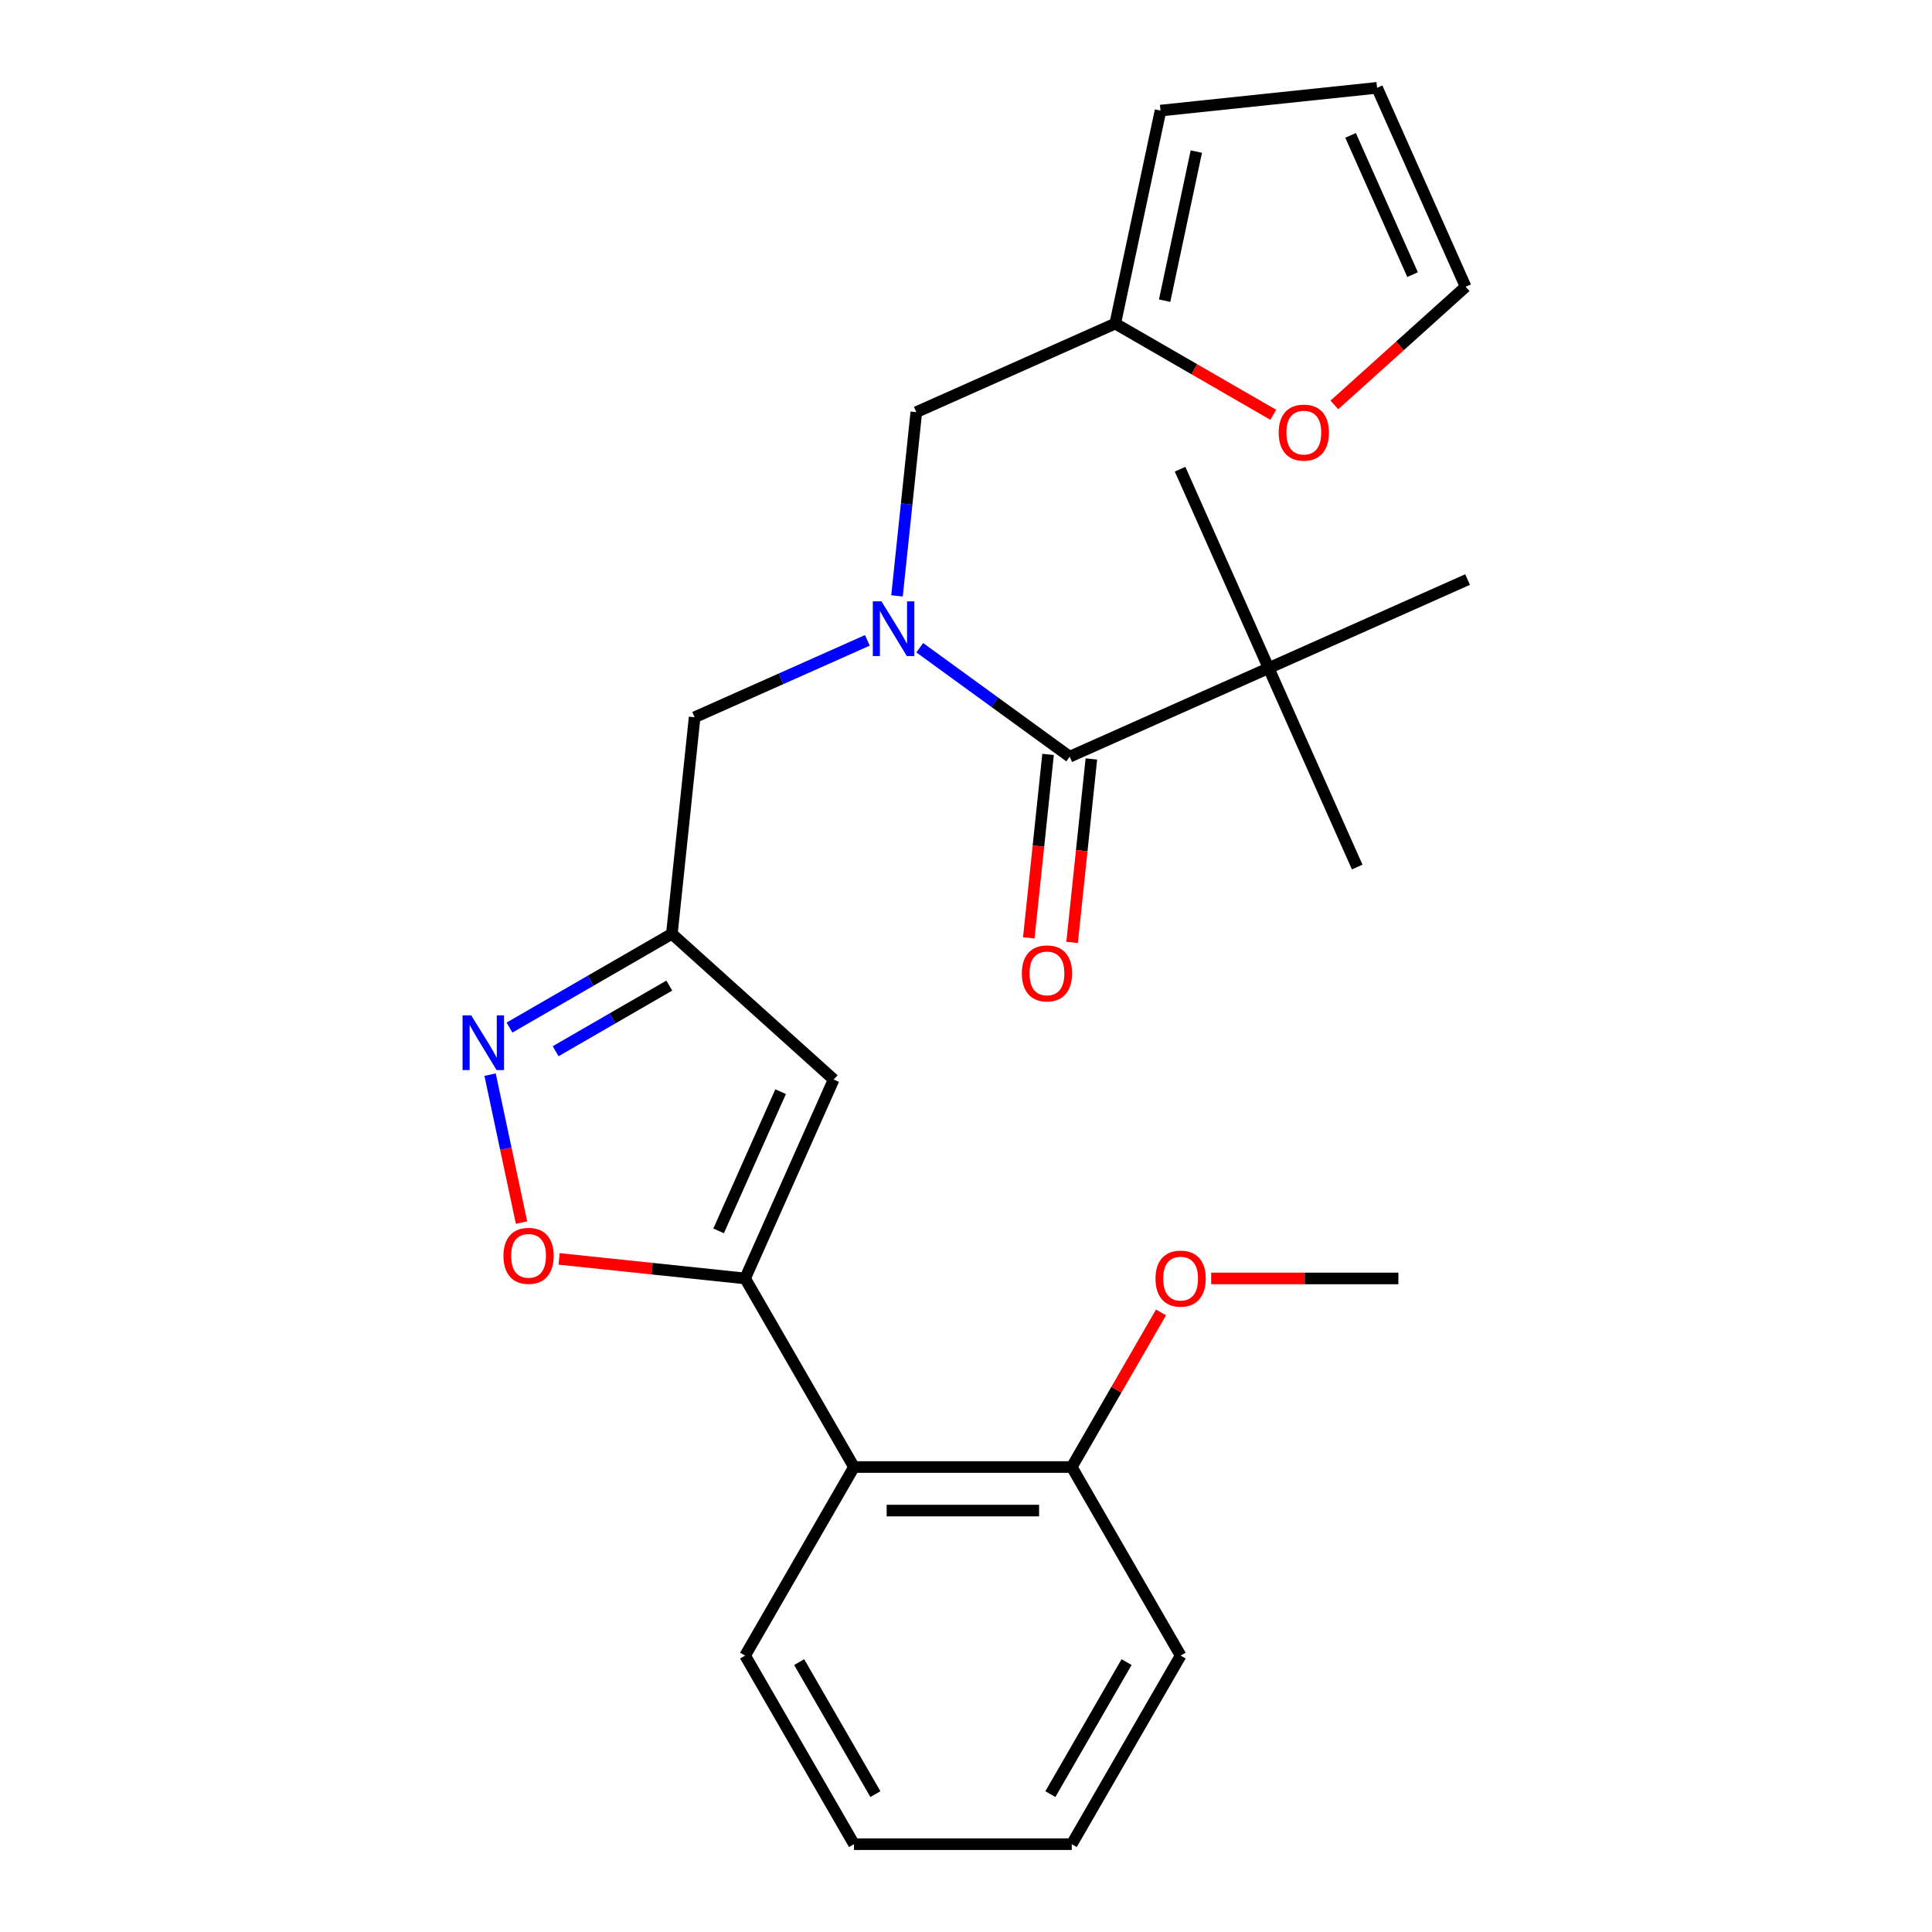 <?xml version='1.0' encoding='iso-8859-1'?>
<svg version='1.1' baseProfile='full'
              xmlns='http://www.w3.org/2000/svg'
                      xmlns:rdkit='http://www.rdkit.org/xml'
                      xmlns:xlink='http://www.w3.org/1999/xlink'
                  xml:space='preserve'
width='1000px' height='1000px' viewBox='0 0 1000 1000'>
<!-- END OF HEADER -->
<rect style='opacity:1.0;fill:#FFFFFF;stroke:none' width='1000' height='1000' x='0' y='0'> </rect>
<path class='bond-0' d='M 464.288,308.434 L 469.286,260.878' style='fill:none;fill-rule:evenodd;stroke:#0000FF;stroke-width:6px;stroke-linecap:butt;stroke-linejoin:miter;stroke-opacity:1' />
<path class='bond-0' d='M 469.286,260.878 L 474.285,213.322' style='fill:none;fill-rule:evenodd;stroke:#000000;stroke-width:6px;stroke-linecap:butt;stroke-linejoin:miter;stroke-opacity:1' />
<path class='bond-1' d='M 476.061,335.262 L 514.873,363.461' style='fill:none;fill-rule:evenodd;stroke:#0000FF;stroke-width:6px;stroke-linecap:butt;stroke-linejoin:miter;stroke-opacity:1' />
<path class='bond-1' d='M 514.873,363.461 L 553.686,391.66' style='fill:none;fill-rule:evenodd;stroke:#000000;stroke-width:6px;stroke-linecap:butt;stroke-linejoin:miter;stroke-opacity:1' />
<path class='bond-2' d='M 448.946,331.448 L 404.243,351.351' style='fill:none;fill-rule:evenodd;stroke:#0000FF;stroke-width:6px;stroke-linecap:butt;stroke-linejoin:miter;stroke-opacity:1' />
<path class='bond-2' d='M 404.243,351.351 L 359.54,371.254' style='fill:none;fill-rule:evenodd;stroke:#000000;stroke-width:6px;stroke-linecap:butt;stroke-linejoin:miter;stroke-opacity:1' />
<path class='bond-3' d='M 542.477,390.482 L 537.487,437.958' style='fill:none;fill-rule:evenodd;stroke:#000000;stroke-width:6px;stroke-linecap:butt;stroke-linejoin:miter;stroke-opacity:1' />
<path class='bond-3' d='M 537.487,437.958 L 532.497,485.434' style='fill:none;fill-rule:evenodd;stroke:#FF0000;stroke-width:6px;stroke-linecap:butt;stroke-linejoin:miter;stroke-opacity:1' />
<path class='bond-3' d='M 564.894,392.838 L 559.905,440.314' style='fill:none;fill-rule:evenodd;stroke:#000000;stroke-width:6px;stroke-linecap:butt;stroke-linejoin:miter;stroke-opacity:1' />
<path class='bond-3' d='M 559.905,440.314 L 554.915,487.79' style='fill:none;fill-rule:evenodd;stroke:#FF0000;stroke-width:6px;stroke-linecap:butt;stroke-linejoin:miter;stroke-opacity:1' />
<path class='bond-4' d='M 553.686,391.66 L 656.649,345.818' style='fill:none;fill-rule:evenodd;stroke:#000000;stroke-width:6px;stroke-linecap:butt;stroke-linejoin:miter;stroke-opacity:1' />
<path class='bond-5' d='M 656.649,345.818 L 702.491,448.781' style='fill:none;fill-rule:evenodd;stroke:#000000;stroke-width:6px;stroke-linecap:butt;stroke-linejoin:miter;stroke-opacity:1' />
<path class='bond-6' d='M 656.649,345.818 L 610.807,242.854' style='fill:none;fill-rule:evenodd;stroke:#000000;stroke-width:6px;stroke-linecap:butt;stroke-linejoin:miter;stroke-opacity:1' />
<path class='bond-7' d='M 656.649,345.818 L 759.612,299.975' style='fill:none;fill-rule:evenodd;stroke:#000000;stroke-width:6px;stroke-linecap:butt;stroke-linejoin:miter;stroke-opacity:1' />
<path class='bond-8' d='M 690.673,209.591 L 724.643,179.005' style='fill:none;fill-rule:evenodd;stroke:#FF0000;stroke-width:6px;stroke-linecap:butt;stroke-linejoin:miter;stroke-opacity:1' />
<path class='bond-8' d='M 724.643,179.005 L 758.613,148.418' style='fill:none;fill-rule:evenodd;stroke:#000000;stroke-width:6px;stroke-linecap:butt;stroke-linejoin:miter;stroke-opacity:1' />
<path class='bond-9' d='M 659.037,214.701 L 618.143,191.091' style='fill:none;fill-rule:evenodd;stroke:#FF0000;stroke-width:6px;stroke-linecap:butt;stroke-linejoin:miter;stroke-opacity:1' />
<path class='bond-9' d='M 618.143,191.091 L 577.248,167.48' style='fill:none;fill-rule:evenodd;stroke:#000000;stroke-width:6px;stroke-linecap:butt;stroke-linejoin:miter;stroke-opacity:1' />
<path class='bond-10' d='M 758.613,148.418 L 712.771,45.455' style='fill:none;fill-rule:evenodd;stroke:#000000;stroke-width:6px;stroke-linecap:butt;stroke-linejoin:miter;stroke-opacity:1' />
<path class='bond-10' d='M 731.144,142.142 L 699.054,70.067' style='fill:none;fill-rule:evenodd;stroke:#000000;stroke-width:6px;stroke-linecap:butt;stroke-linejoin:miter;stroke-opacity:1' />
<path class='bond-11' d='M 359.54,371.254 L 347.759,483.344' style='fill:none;fill-rule:evenodd;stroke:#000000;stroke-width:6px;stroke-linecap:butt;stroke-linejoin:miter;stroke-opacity:1' />
<path class='bond-12' d='M 289.402,651.605 L 337.539,656.664' style='fill:none;fill-rule:evenodd;stroke:#FF0000;stroke-width:6px;stroke-linecap:butt;stroke-linejoin:miter;stroke-opacity:1' />
<path class='bond-12' d='M 337.539,656.664 L 385.675,661.723' style='fill:none;fill-rule:evenodd;stroke:#000000;stroke-width:6px;stroke-linecap:butt;stroke-linejoin:miter;stroke-opacity:1' />
<path class='bond-13' d='M 269.942,632.805 L 261.805,594.521' style='fill:none;fill-rule:evenodd;stroke:#FF0000;stroke-width:6px;stroke-linecap:butt;stroke-linejoin:miter;stroke-opacity:1' />
<path class='bond-13' d='M 261.805,594.521 L 253.667,556.237' style='fill:none;fill-rule:evenodd;stroke:#0000FF;stroke-width:6px;stroke-linecap:butt;stroke-linejoin:miter;stroke-opacity:1' />
<path class='bond-14' d='M 385.675,661.723 L 431.517,558.76' style='fill:none;fill-rule:evenodd;stroke:#000000;stroke-width:6px;stroke-linecap:butt;stroke-linejoin:miter;stroke-opacity:1' />
<path class='bond-14' d='M 371.958,637.11 L 404.048,565.036' style='fill:none;fill-rule:evenodd;stroke:#000000;stroke-width:6px;stroke-linecap:butt;stroke-linejoin:miter;stroke-opacity:1' />
<path class='bond-15' d='M 385.675,661.723 L 442.028,759.331' style='fill:none;fill-rule:evenodd;stroke:#000000;stroke-width:6px;stroke-linecap:butt;stroke-linejoin:miter;stroke-opacity:1' />
<path class='bond-16' d='M 431.517,558.76 L 347.759,483.344' style='fill:none;fill-rule:evenodd;stroke:#000000;stroke-width:6px;stroke-linecap:butt;stroke-linejoin:miter;stroke-opacity:1' />
<path class='bond-17' d='M 347.759,483.344 L 305.734,507.607' style='fill:none;fill-rule:evenodd;stroke:#000000;stroke-width:6px;stroke-linecap:butt;stroke-linejoin:miter;stroke-opacity:1' />
<path class='bond-17' d='M 305.734,507.607 L 263.709,531.87' style='fill:none;fill-rule:evenodd;stroke:#0000FF;stroke-width:6px;stroke-linecap:butt;stroke-linejoin:miter;stroke-opacity:1' />
<path class='bond-17' d='M 346.422,510.145 L 317.005,527.129' style='fill:none;fill-rule:evenodd;stroke:#000000;stroke-width:6px;stroke-linecap:butt;stroke-linejoin:miter;stroke-opacity:1' />
<path class='bond-17' d='M 317.005,527.129 L 287.588,544.113' style='fill:none;fill-rule:evenodd;stroke:#0000FF;stroke-width:6px;stroke-linecap:butt;stroke-linejoin:miter;stroke-opacity:1' />
<path class='bond-18' d='M 611.089,856.938 L 554.736,954.545' style='fill:none;fill-rule:evenodd;stroke:#000000;stroke-width:6px;stroke-linecap:butt;stroke-linejoin:miter;stroke-opacity:1' />
<path class='bond-18' d='M 583.115,860.308 L 543.667,928.634' style='fill:none;fill-rule:evenodd;stroke:#000000;stroke-width:6px;stroke-linecap:butt;stroke-linejoin:miter;stroke-opacity:1' />
<path class='bond-19' d='M 611.089,856.938 L 554.736,759.331' style='fill:none;fill-rule:evenodd;stroke:#000000;stroke-width:6px;stroke-linecap:butt;stroke-linejoin:miter;stroke-opacity:1' />
<path class='bond-20' d='M 554.736,759.331 L 442.028,759.331' style='fill:none;fill-rule:evenodd;stroke:#000000;stroke-width:6px;stroke-linecap:butt;stroke-linejoin:miter;stroke-opacity:1' />
<path class='bond-20' d='M 537.83,781.872 L 458.934,781.872' style='fill:none;fill-rule:evenodd;stroke:#000000;stroke-width:6px;stroke-linecap:butt;stroke-linejoin:miter;stroke-opacity:1' />
<path class='bond-21' d='M 554.736,759.331 L 577.838,719.316' style='fill:none;fill-rule:evenodd;stroke:#000000;stroke-width:6px;stroke-linecap:butt;stroke-linejoin:miter;stroke-opacity:1' />
<path class='bond-21' d='M 577.838,719.316 L 600.941,679.301' style='fill:none;fill-rule:evenodd;stroke:#FF0000;stroke-width:6px;stroke-linecap:butt;stroke-linejoin:miter;stroke-opacity:1' />
<path class='bond-22' d='M 442.028,759.331 L 385.675,856.938' style='fill:none;fill-rule:evenodd;stroke:#000000;stroke-width:6px;stroke-linecap:butt;stroke-linejoin:miter;stroke-opacity:1' />
<path class='bond-23' d='M 385.675,856.938 L 442.028,954.545' style='fill:none;fill-rule:evenodd;stroke:#000000;stroke-width:6px;stroke-linecap:butt;stroke-linejoin:miter;stroke-opacity:1' />
<path class='bond-23' d='M 413.649,860.308 L 453.097,928.634' style='fill:none;fill-rule:evenodd;stroke:#000000;stroke-width:6px;stroke-linecap:butt;stroke-linejoin:miter;stroke-opacity:1' />
<path class='bond-24' d='M 554.736,954.545 L 442.028,954.545' style='fill:none;fill-rule:evenodd;stroke:#000000;stroke-width:6px;stroke-linecap:butt;stroke-linejoin:miter;stroke-opacity:1' />
<path class='bond-25' d='M 626.907,661.723 L 675.352,661.723' style='fill:none;fill-rule:evenodd;stroke:#FF0000;stroke-width:6px;stroke-linecap:butt;stroke-linejoin:miter;stroke-opacity:1' />
<path class='bond-25' d='M 675.352,661.723 L 723.797,661.723' style='fill:none;fill-rule:evenodd;stroke:#000000;stroke-width:6px;stroke-linecap:butt;stroke-linejoin:miter;stroke-opacity:1' />
<path class='bond-26' d='M 712.771,45.455 L 600.681,57.236' style='fill:none;fill-rule:evenodd;stroke:#000000;stroke-width:6px;stroke-linecap:butt;stroke-linejoin:miter;stroke-opacity:1' />
<path class='bond-27' d='M 600.681,57.236 L 577.248,167.48' style='fill:none;fill-rule:evenodd;stroke:#000000;stroke-width:6px;stroke-linecap:butt;stroke-linejoin:miter;stroke-opacity:1' />
<path class='bond-27' d='M 619.215,78.459 L 602.812,155.63' style='fill:none;fill-rule:evenodd;stroke:#000000;stroke-width:6px;stroke-linecap:butt;stroke-linejoin:miter;stroke-opacity:1' />
<path class='bond-28' d='M 577.248,167.48 L 474.285,213.322' style='fill:none;fill-rule:evenodd;stroke:#000000;stroke-width:6px;stroke-linecap:butt;stroke-linejoin:miter;stroke-opacity:1' />
<path  class='atom-0' d='M 456.243 311.252
L 465.523 326.252
Q 466.443 327.732, 467.923 330.412
Q 469.403 333.092, 469.483 333.252
L 469.483 311.252
L 473.243 311.252
L 473.243 339.572
L 469.363 339.572
L 459.403 323.172
Q 458.243 321.252, 457.003 319.052
Q 455.803 316.852, 455.443 316.172
L 455.443 339.572
L 451.763 339.572
L 451.763 311.252
L 456.243 311.252
' fill='#0000FF'/>
<path  class='atom-2' d='M 528.904 503.83
Q 528.904 497.03, 532.264 493.23
Q 535.624 489.43, 541.904 489.43
Q 548.184 489.43, 551.544 493.23
Q 554.904 497.03, 554.904 503.83
Q 554.904 510.71, 551.504 514.63
Q 548.104 518.51, 541.904 518.51
Q 535.664 518.51, 532.264 514.63
Q 528.904 510.75, 528.904 503.83
M 541.904 515.31
Q 546.224 515.31, 548.544 512.43
Q 550.904 509.51, 550.904 503.83
Q 550.904 498.27, 548.544 495.47
Q 546.224 492.63, 541.904 492.63
Q 537.584 492.63, 535.224 495.43
Q 532.904 498.23, 532.904 503.83
Q 532.904 509.55, 535.224 512.43
Q 537.584 515.31, 541.904 515.31
' fill='#FF0000'/>
<path  class='atom-6' d='M 661.855 223.914
Q 661.855 217.114, 665.215 213.314
Q 668.575 209.514, 674.855 209.514
Q 681.135 209.514, 684.495 213.314
Q 687.855 217.114, 687.855 223.914
Q 687.855 230.794, 684.455 234.714
Q 681.055 238.594, 674.855 238.594
Q 668.615 238.594, 665.215 234.714
Q 661.855 230.834, 661.855 223.914
M 674.855 235.394
Q 679.175 235.394, 681.495 232.514
Q 683.855 229.594, 683.855 223.914
Q 683.855 218.354, 681.495 215.554
Q 679.175 212.714, 674.855 212.714
Q 670.535 212.714, 668.175 215.514
Q 665.855 218.314, 665.855 223.914
Q 665.855 229.634, 668.175 232.514
Q 670.535 235.394, 674.855 235.394
' fill='#FF0000'/>
<path  class='atom-9' d='M 260.585 650.022
Q 260.585 643.222, 263.945 639.422
Q 267.305 635.622, 273.585 635.622
Q 279.865 635.622, 283.225 639.422
Q 286.585 643.222, 286.585 650.022
Q 286.585 656.902, 283.185 660.822
Q 279.785 664.702, 273.585 664.702
Q 267.345 664.702, 263.945 660.822
Q 260.585 656.942, 260.585 650.022
M 273.585 661.502
Q 277.905 661.502, 280.225 658.622
Q 282.585 655.702, 282.585 650.022
Q 282.585 644.462, 280.225 641.662
Q 277.905 638.822, 273.585 638.822
Q 269.265 638.822, 266.905 641.622
Q 264.585 644.422, 264.585 650.022
Q 264.585 655.742, 266.905 658.622
Q 269.265 661.502, 273.585 661.502
' fill='#FF0000'/>
<path  class='atom-13' d='M 243.892 525.538
L 253.172 540.538
Q 254.092 542.018, 255.572 544.698
Q 257.052 547.378, 257.132 547.538
L 257.132 525.538
L 260.892 525.538
L 260.892 553.858
L 257.012 553.858
L 247.052 537.458
Q 245.892 535.538, 244.652 533.338
Q 243.452 531.138, 243.092 530.458
L 243.092 553.858
L 239.412 553.858
L 239.412 525.538
L 243.892 525.538
' fill='#0000FF'/>
<path  class='atom-20' d='M 598.089 661.803
Q 598.089 655.003, 601.449 651.203
Q 604.809 647.403, 611.089 647.403
Q 617.369 647.403, 620.729 651.203
Q 624.089 655.003, 624.089 661.803
Q 624.089 668.683, 620.689 672.603
Q 617.289 676.483, 611.089 676.483
Q 604.849 676.483, 601.449 672.603
Q 598.089 668.723, 598.089 661.803
M 611.089 673.283
Q 615.409 673.283, 617.729 670.403
Q 620.089 667.483, 620.089 661.803
Q 620.089 656.243, 617.729 653.443
Q 615.409 650.603, 611.089 650.603
Q 606.769 650.603, 604.409 653.403
Q 602.089 656.203, 602.089 661.803
Q 602.089 667.523, 604.409 670.403
Q 606.769 673.283, 611.089 673.283
' fill='#FF0000'/>
</svg>
